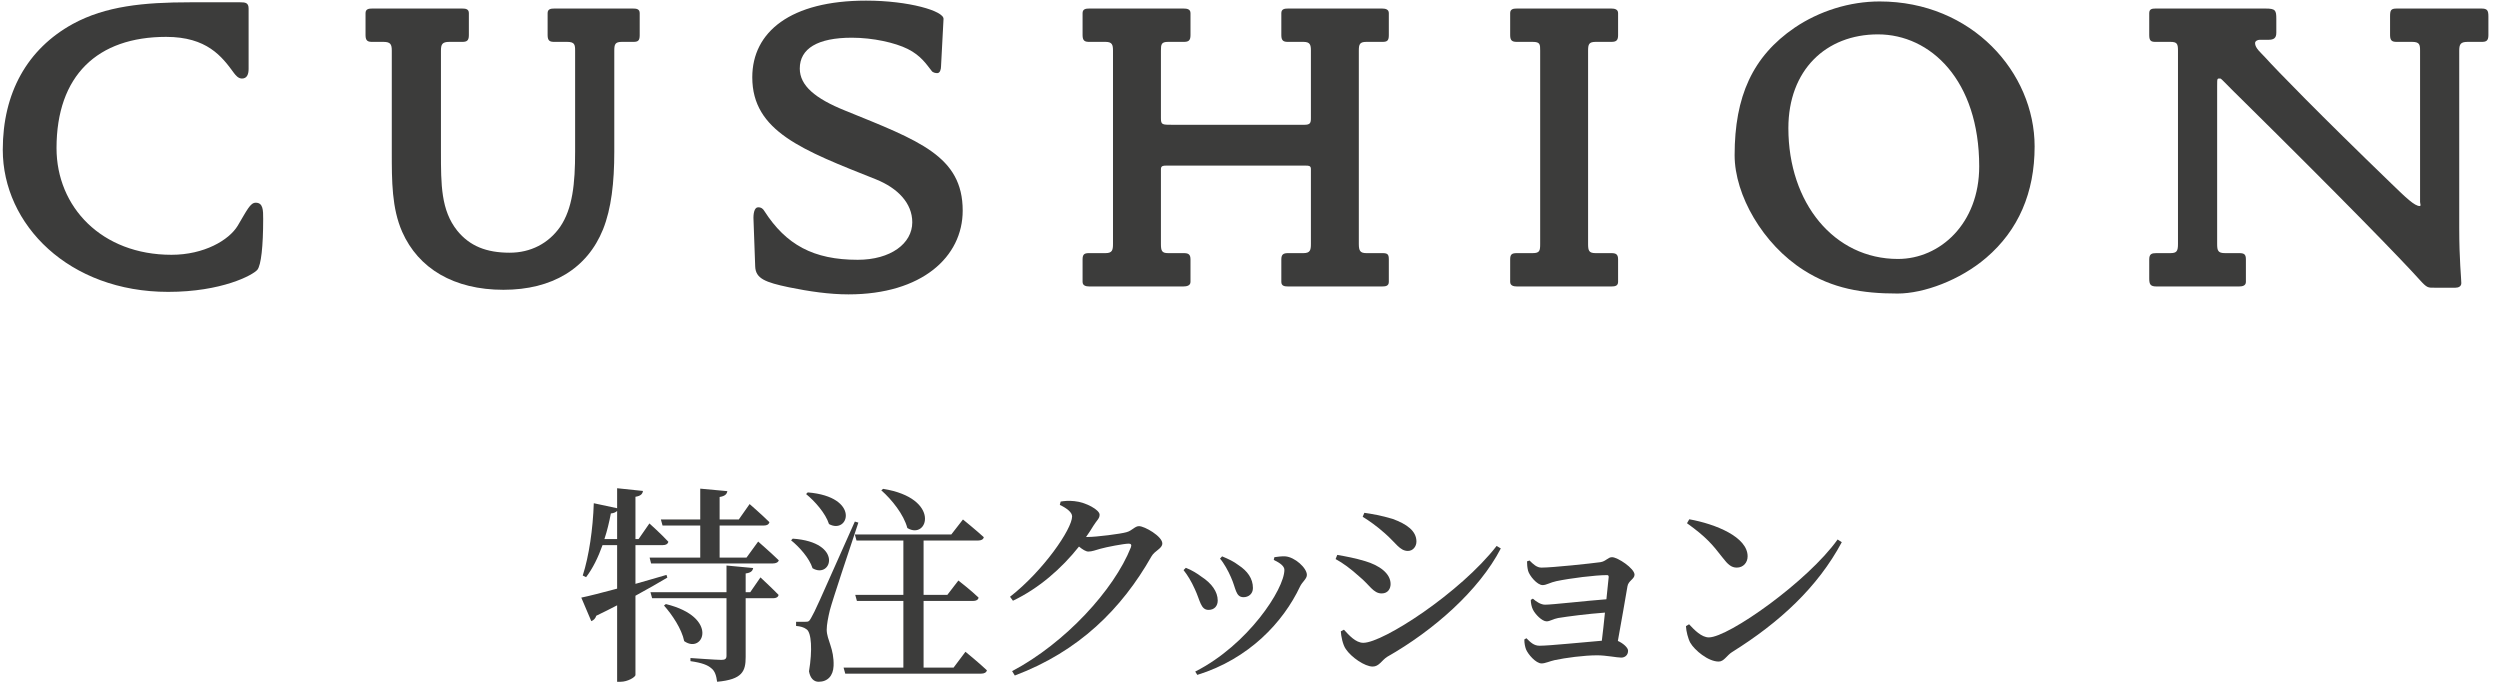 <svg width="192" height="53" viewBox="0 0 192 53" fill="none" xmlns="http://www.w3.org/2000/svg">
<path d="M191.109 2.704C191.109 3.152 190.917 3.216 190.597 3.216H189.509C188.965 3.216 188.869 3.408 188.869 3.888V17.52C188.869 19.952 189.029 21.392 189.029 21.744C189.029 22 188.805 22.096 188.581 22.096H186.981C186.469 22.096 186.405 22.128 185.829 21.488C184.421 19.92 179.877 15.248 172.165 7.632C171.205 6.704 170.597 6.032 170.533 6.032C170.277 6.032 170.277 5.968 170.277 6.608V18.736C170.277 19.248 170.341 19.44 170.885 19.44H171.973C172.357 19.44 172.485 19.536 172.485 19.92V21.648C172.485 21.936 172.229 22 171.973 22H165.605C165.157 22 165.061 21.84 165.061 21.392V19.92C165.061 19.504 165.253 19.44 165.605 19.44H166.693C167.173 19.44 167.269 19.28 167.269 18.736V3.888C167.269 3.376 167.205 3.216 166.693 3.216H165.541C165.221 3.216 165.061 3.152 165.061 2.704V1.008C165.061 0.688 165.285 0.656 165.541 0.656H173.989C174.757 0.656 174.821 0.784 174.821 1.456V2.512C174.821 2.928 174.629 3.056 174.213 3.056H173.541C173.381 3.056 173.189 3.152 173.189 3.312C173.189 3.696 173.637 4.048 173.957 4.4C174.853 5.392 178.085 8.72 183.653 14.096C184.773 15.184 185.445 15.824 185.829 15.824C185.957 15.824 185.861 15.632 185.861 15.504V3.888C185.861 3.44 185.829 3.216 185.253 3.216H184.069C183.749 3.216 183.557 3.152 183.557 2.704V1.264C183.557 0.784 183.621 0.656 184.069 0.656H190.565C191.013 0.656 191.109 0.784 191.109 1.264V2.704Z" fill="#3C3C3B"/>
<path d="M156.259 11.248C156.259 14.8 155.011 17.68 152.547 19.792C150.531 21.52 147.747 22.544 145.731 22.544C143.011 22.544 140.739 22.16 138.531 20.752C135.395 18.768 133.219 14.992 133.219 11.92C133.219 7.408 134.595 4.336 137.827 2.128C139.715 0.848 142.051 0.112 144.355 0.112C151.459 0.112 156.259 5.584 156.259 11.248ZM152.003 12.784C152.003 6.16 148.259 2.64 144.227 2.64C140.227 2.64 137.347 5.392 137.347 9.84C137.347 15.6 140.867 19.888 145.763 19.888C148.995 19.888 152.003 17.168 152.003 12.784Z" fill="#3C3C3B"/>
<path d="M124.269 21.648C124.269 21.968 124.013 22 123.757 22H116.493C116.237 22 115.981 21.936 115.981 21.648V19.92C115.981 19.536 116.109 19.44 116.493 19.44H117.709C118.253 19.44 118.285 19.248 118.285 18.736V3.888C118.285 3.408 118.285 3.216 117.709 3.216H116.493C116.141 3.216 115.981 3.12 115.981 2.704V1.008C115.981 0.688 116.237 0.656 116.493 0.656H123.757C124.013 0.656 124.269 0.72 124.269 1.008V2.704C124.269 3.088 124.141 3.216 123.757 3.216H122.541C122.029 3.216 121.965 3.408 121.965 3.888V18.736C121.965 19.248 122.029 19.44 122.541 19.44H123.757C124.109 19.44 124.269 19.536 124.269 19.92V21.648Z" fill="#3C3C3B"/>
<path d="M106.662 21.648C106.662 21.968 106.406 22 106.15 22H98.918C98.662 22 98.406 21.968 98.406 21.648V19.92C98.406 19.536 98.567 19.44 98.918 19.44H100.102C100.614 19.44 100.678 19.216 100.678 18.736V12.976C100.678 12.72 100.486 12.72 100.294 12.72H89.543C89.382 12.72 89.159 12.72 89.159 12.976V18.736C89.159 19.248 89.222 19.44 89.703 19.44H90.918C91.27 19.44 91.43 19.536 91.43 19.92V21.648C91.43 21.936 91.142 22 90.886 22H83.654C83.398 22 83.142 21.936 83.142 21.648V19.92C83.142 19.504 83.302 19.44 83.654 19.44H84.903C85.415 19.44 85.478 19.216 85.478 18.736V3.888C85.478 3.44 85.415 3.216 84.903 3.216H83.654C83.335 3.216 83.142 3.152 83.142 2.704V1.008C83.142 0.688 83.398 0.656 83.654 0.656H90.886C91.142 0.656 91.43 0.688 91.43 1.008V2.704C91.43 3.12 91.27 3.216 90.918 3.216H89.703C89.191 3.216 89.159 3.408 89.159 3.888V9.072C89.159 9.584 89.254 9.584 90.055 9.584H100.166C100.614 9.584 100.678 9.456 100.678 9.072V3.888C100.678 3.44 100.614 3.216 100.102 3.216H98.918C98.599 3.216 98.406 3.152 98.406 2.704V1.008C98.406 0.688 98.662 0.656 98.918 0.656H106.15C106.406 0.656 106.662 0.72 106.662 1.008V2.704C106.662 3.12 106.534 3.216 106.182 3.216H104.934C104.422 3.216 104.358 3.408 104.358 3.888V18.736C104.358 19.248 104.454 19.44 104.934 19.44H106.182C106.566 19.44 106.662 19.536 106.662 19.92V21.648Z" fill="#3C3C3B"/>
<path d="M73.935 16.176C73.935 19.728 70.799 22.608 65.167 22.608C63.695 22.608 62.159 22.384 60.591 22.064C58.767 21.68 58.031 21.392 57.999 20.464L57.871 16.912C57.839 16.4 57.935 15.92 58.223 15.92C58.479 15.92 58.607 16.048 58.703 16.208C60.367 18.8 62.479 19.952 65.871 19.952C68.399 19.952 70.063 18.704 70.063 17.072C70.063 15.6 68.943 14.448 67.279 13.776C61.647 11.536 57.775 10.096 57.775 5.936C57.775 2.448 60.719 0.048 66.511 0.048C69.807 0.048 72.495 0.848 72.463 1.456L72.271 5.104C72.271 5.296 72.207 5.616 71.983 5.616C71.855 5.616 71.631 5.584 71.535 5.424C71.151 4.944 70.735 4.272 69.711 3.76C68.751 3.28 67.055 2.896 65.423 2.896C62.799 2.896 61.423 3.728 61.423 5.264C61.423 6.576 62.607 7.568 64.911 8.496C70.575 10.8 73.935 11.984 73.935 16.176Z" fill="#3C3C3B"/>
<path d="M49.129 2.704C49.129 3.12 49.001 3.216 48.649 3.216H47.753C47.241 3.216 47.177 3.408 47.177 3.888V11.664C47.177 14 46.953 16.016 46.313 17.616C45.097 20.624 42.409 22.256 38.665 22.256C34.857 22.256 32.137 20.624 30.889 17.808C30.089 15.984 30.089 13.936 30.089 11.664V3.888C30.089 3.408 29.993 3.216 29.449 3.216H28.585C28.265 3.216 28.073 3.152 28.073 2.704V1.008C28.073 0.688 28.329 0.656 28.585 0.656H35.497C35.753 0.656 36.009 0.688 36.009 1.008V2.704C36.009 3.152 35.817 3.216 35.497 3.216H34.505C33.961 3.216 33.865 3.408 33.865 3.888V11.664C33.865 14.192 33.865 16.144 35.113 17.712C36.073 18.896 37.353 19.408 39.145 19.408C40.745 19.408 42.121 18.704 43.017 17.424C43.977 16.016 44.169 14.096 44.169 11.664V3.888C44.169 3.44 44.137 3.216 43.561 3.216H42.569C42.249 3.216 42.057 3.152 42.057 2.704V1.008C42.057 0.688 42.313 0.656 42.569 0.656H48.617C48.873 0.656 49.129 0.688 49.129 1.008V2.704Z" fill="#3C3C3B"/>
<path d="M20.212 16.816C20.212 18.928 20.052 20.368 19.765 20.72C19.413 21.136 17.012 22.416 12.916 22.416C5.301 22.416 0.213 17.264 0.213 11.504C0.213 7.12 2.101 3.76 5.589 1.84C8.117 0.464 11.028 0.176 14.613 0.176H18.453C18.837 0.176 19.093 0.208 19.093 0.656V5.296C19.093 5.712 18.965 6.032 18.581 6.032C18.293 6.032 18.101 5.776 17.973 5.616C17.044 4.336 15.893 2.832 12.757 2.832C7.477 2.832 4.341 5.808 4.341 11.376C4.341 15.888 7.797 19.568 13.172 19.568C15.668 19.568 17.588 18.448 18.261 17.328C18.965 16.144 19.221 15.568 19.637 15.568C20.212 15.568 20.212 16.144 20.212 16.816Z" fill="#3C3C3B"/>
<path d="M129.561 40.184L129.737 39.88C131.769 40.248 134.217 41.24 134.217 42.728C134.217 43.208 133.881 43.592 133.385 43.592C132.969 43.592 132.697 43.352 132.281 42.808C131.513 41.816 131.033 41.24 129.561 40.184ZM131.241 48.952C132.745 48.952 138.841 44.648 141.129 41.432L141.449 41.64C139.593 45.112 136.649 47.816 133.033 50.072C132.601 50.344 132.409 50.808 131.993 50.808C131.193 50.808 130.153 49.944 129.817 49.368C129.641 49.048 129.497 48.472 129.481 48.088L129.721 47.944C130.137 48.392 130.681 48.952 131.241 48.952Z" fill="#3C3C3B"/>
<path d="M117.276 43.112L117.468 43.048C117.756 43.336 118.028 43.592 118.38 43.592C119.244 43.592 122.22 43.272 122.908 43.176C123.34 43.112 123.484 42.792 123.804 42.792C124.236 42.792 125.532 43.656 125.532 44.136C125.532 44.472 125.052 44.6 124.988 45.032C124.844 45.88 124.508 47.816 124.252 49.224C124.652 49.4 125.036 49.736 125.036 49.976C125.036 50.312 124.796 50.504 124.508 50.504C124.188 50.504 123.34 50.328 122.668 50.328C121.644 50.328 120.236 50.52 119.404 50.696C119.036 50.776 118.668 50.952 118.396 50.952C117.948 50.952 117.34 50.232 117.196 49.864C117.132 49.688 117.068 49.432 117.068 49.112L117.228 49.016C117.548 49.336 117.804 49.592 118.236 49.592C119.004 49.592 121.612 49.32 123.02 49.208C123.1 48.6 123.18 47.816 123.26 47.048C121.932 47.144 120.444 47.336 119.66 47.464C119.244 47.544 119.036 47.72 118.78 47.72C118.428 47.72 117.9 47.176 117.724 46.808C117.628 46.616 117.564 46.312 117.564 46.072L117.724 45.976C118.012 46.232 118.348 46.44 118.668 46.44C119.212 46.44 121.868 46.136 123.372 46.024C123.452 45.272 123.516 44.616 123.548 44.312C123.548 44.2 123.5 44.168 123.42 44.168C122.508 44.168 120.604 44.408 119.532 44.632C119.068 44.728 118.764 44.936 118.476 44.936C118.044 44.936 117.452 44.2 117.356 43.832C117.292 43.576 117.276 43.336 117.276 43.112Z" fill="#3C3C3B"/>
<path d="M106.35 40.952C105.758 40.424 105.15 39.992 104.654 39.688L104.782 39.384C105.342 39.464 106.094 39.592 106.942 39.848C108.046 40.248 108.782 40.776 108.782 41.592C108.782 41.976 108.51 42.312 108.126 42.312C107.502 42.312 107.198 41.688 106.35 40.952ZM104.702 49.368C106.222 49.368 112.158 45.512 114.942 41.928L115.262 42.12C113.582 45.368 110.062 48.44 106.542 50.44C106.11 50.712 105.918 51.192 105.422 51.192C104.814 51.192 103.774 50.472 103.358 49.848C103.118 49.512 102.99 48.824 102.974 48.488L103.214 48.36C103.598 48.776 104.11 49.368 104.702 49.368ZM104.398 44.28C103.726 43.672 103.134 43.24 102.574 42.936L102.702 42.616C103.422 42.744 104.046 42.856 104.846 43.096C105.918 43.416 106.798 44.024 106.798 44.856C106.798 45.176 106.622 45.576 106.11 45.576C105.47 45.576 105.182 44.92 104.398 44.28Z" fill="#3C3C3B"/>
<path d="M94.529 44.312C94.337 43.864 93.985 43.224 93.697 42.904L93.857 42.728C94.353 42.936 94.737 43.112 95.137 43.416C95.793 43.848 96.225 44.424 96.225 45.16C96.225 45.624 95.873 45.864 95.505 45.864C94.881 45.864 94.929 45.176 94.529 44.312ZM99.841 45.048C98.561 47.768 95.937 50.6 91.953 51.832L91.793 51.576C95.841 49.528 98.641 45.24 98.641 43.768C98.641 43.496 98.353 43.256 97.825 43L97.873 42.792C98.097 42.76 98.433 42.712 98.705 42.728C99.441 42.776 100.369 43.624 100.369 44.152C100.369 44.456 100.017 44.68 99.841 45.048ZM91.761 45.24C91.489 44.632 91.201 44.168 90.897 43.784L91.073 43.608C91.537 43.784 91.985 44.072 92.257 44.28C93.057 44.792 93.521 45.448 93.521 46.12C93.521 46.52 93.281 46.84 92.817 46.84C92.209 46.84 92.177 46.12 91.761 45.24Z" fill="#3C3C3B"/>
<path d="M83.41 41.24H83.538C84.194 41.24 86.098 41 86.514 40.872C86.946 40.76 87.154 40.408 87.474 40.408C87.906 40.408 89.266 41.192 89.266 41.736C89.266 42.136 88.69 42.28 88.434 42.728C86.146 46.76 82.866 50.024 77.938 51.88L77.73 51.544C81.81 49.384 85.554 45.304 86.85 42.04C86.93 41.832 86.85 41.752 86.69 41.752C86.338 41.752 84.978 42.008 84.482 42.152C84.146 42.248 83.858 42.36 83.586 42.36C83.394 42.36 83.138 42.2 82.866 41.976C81.522 43.672 79.778 45.192 77.794 46.136L77.57 45.832C80.114 43.848 82.338 40.632 82.338 39.656C82.338 39.352 81.938 39.032 81.394 38.776L81.458 38.52C81.762 38.472 82.066 38.44 82.514 38.488C83.394 38.568 84.45 39.16 84.45 39.528C84.45 39.832 84.242 39.944 83.986 40.36C83.81 40.648 83.618 40.952 83.41 41.24Z" fill="#3C3C3B"/>
<path d="M67.683 37.656L67.827 37.544C72.307 38.264 71.267 41.512 69.683 40.552C69.411 39.512 68.483 38.36 67.683 37.656ZM61.907 37.944L62.035 37.816C66.115 38.152 65.187 41.08 63.667 40.248C63.411 39.432 62.579 38.488 61.907 37.944ZM60.755 41.496L60.883 41.368C64.819 41.64 63.859 44.504 62.403 43.64C62.163 42.872 61.395 42.008 60.755 41.496ZM65.651 40.056L65.923 40.136C65.235 42.2 63.955 46.024 63.731 46.872C63.603 47.416 63.491 47.96 63.491 48.376C63.507 49.176 64.067 49.8 64.019 51.144C63.987 51.896 63.571 52.36 62.867 52.36C62.515 52.36 62.227 52.104 62.131 51.56C62.403 49.928 62.323 48.568 61.939 48.328C61.731 48.168 61.475 48.104 61.139 48.072V47.752H61.859C62.083 47.752 62.147 47.736 62.307 47.432C62.643 46.824 62.643 46.824 65.651 40.056ZM73.235 51.272L74.147 50.056C74.147 50.056 75.171 50.888 75.795 51.48C75.747 51.656 75.587 51.736 75.347 51.736H64.915L64.787 51.272H69.379V46.152H65.811L65.683 45.688H69.379V41.512H65.779L65.651 41.048H73.059L73.955 39.896C73.955 39.896 74.963 40.712 75.555 41.256C75.523 41.432 75.347 41.512 75.123 41.512H70.931V45.688H72.755L73.603 44.584C73.603 44.584 74.595 45.352 75.155 45.896C75.123 46.072 74.963 46.152 74.739 46.152H70.931V51.272H73.235Z" fill="#3C3C3B"/>
<path d="M50.883 40.36L50.755 39.896H53.779V37.528L55.859 37.72C55.827 37.944 55.683 38.104 55.267 38.168V39.896H56.739L57.571 38.712C57.571 38.712 58.531 39.544 59.091 40.104C59.043 40.28 58.899 40.36 58.675 40.36H55.267V42.824H57.331L58.227 41.592C58.227 41.592 59.219 42.456 59.811 43.032C59.763 43.192 59.587 43.272 59.363 43.272H50.003L49.891 42.824H53.779V40.36H50.883ZM46.419 41.4H47.395V39.24C47.299 39.336 47.139 39.416 46.915 39.432C46.787 40.104 46.627 40.776 46.419 41.4ZM51.187 44.152L51.251 44.36C50.611 44.744 49.795 45.208 48.803 45.752V51.832C48.803 52.008 48.195 52.36 47.667 52.36H47.395V46.488C46.899 46.744 46.371 47.016 45.795 47.288C45.731 47.496 45.587 47.64 45.411 47.704L44.643 45.896C45.203 45.784 46.195 45.528 47.395 45.208V41.864H46.275C45.939 42.808 45.523 43.656 45.011 44.328L44.755 44.2C45.235 42.712 45.539 40.616 45.603 38.648L47.395 39.032V37.496L49.379 37.704C49.347 37.928 49.219 38.088 48.803 38.152V41.4H49.043L49.875 40.2C49.875 40.2 50.803 41.032 51.331 41.608C51.283 41.784 51.139 41.864 50.915 41.864H48.803V44.84C49.571 44.616 50.387 44.392 51.187 44.152ZM50.995 46.504L51.139 46.392C55.267 47.4 54.019 50.28 52.547 49.24C52.355 48.296 51.619 47.208 50.995 46.504ZM57.619 45.48L58.403 44.344C58.403 44.344 59.283 45.16 59.795 45.688C59.763 45.864 59.603 45.944 59.379 45.944H57.267V50.456C57.267 51.544 57.027 52.184 55.075 52.36C55.011 51.896 54.915 51.544 54.627 51.32C54.355 51.08 53.923 50.904 53.027 50.776V50.536C53.027 50.536 55.043 50.68 55.411 50.68C55.699 50.68 55.795 50.584 55.795 50.36V45.944H50.083L49.955 45.48H55.795V43.432L57.843 43.624C57.795 43.864 57.651 43.992 57.267 44.04V45.48H57.619Z" fill="#3C3C3B"/>
</svg>
